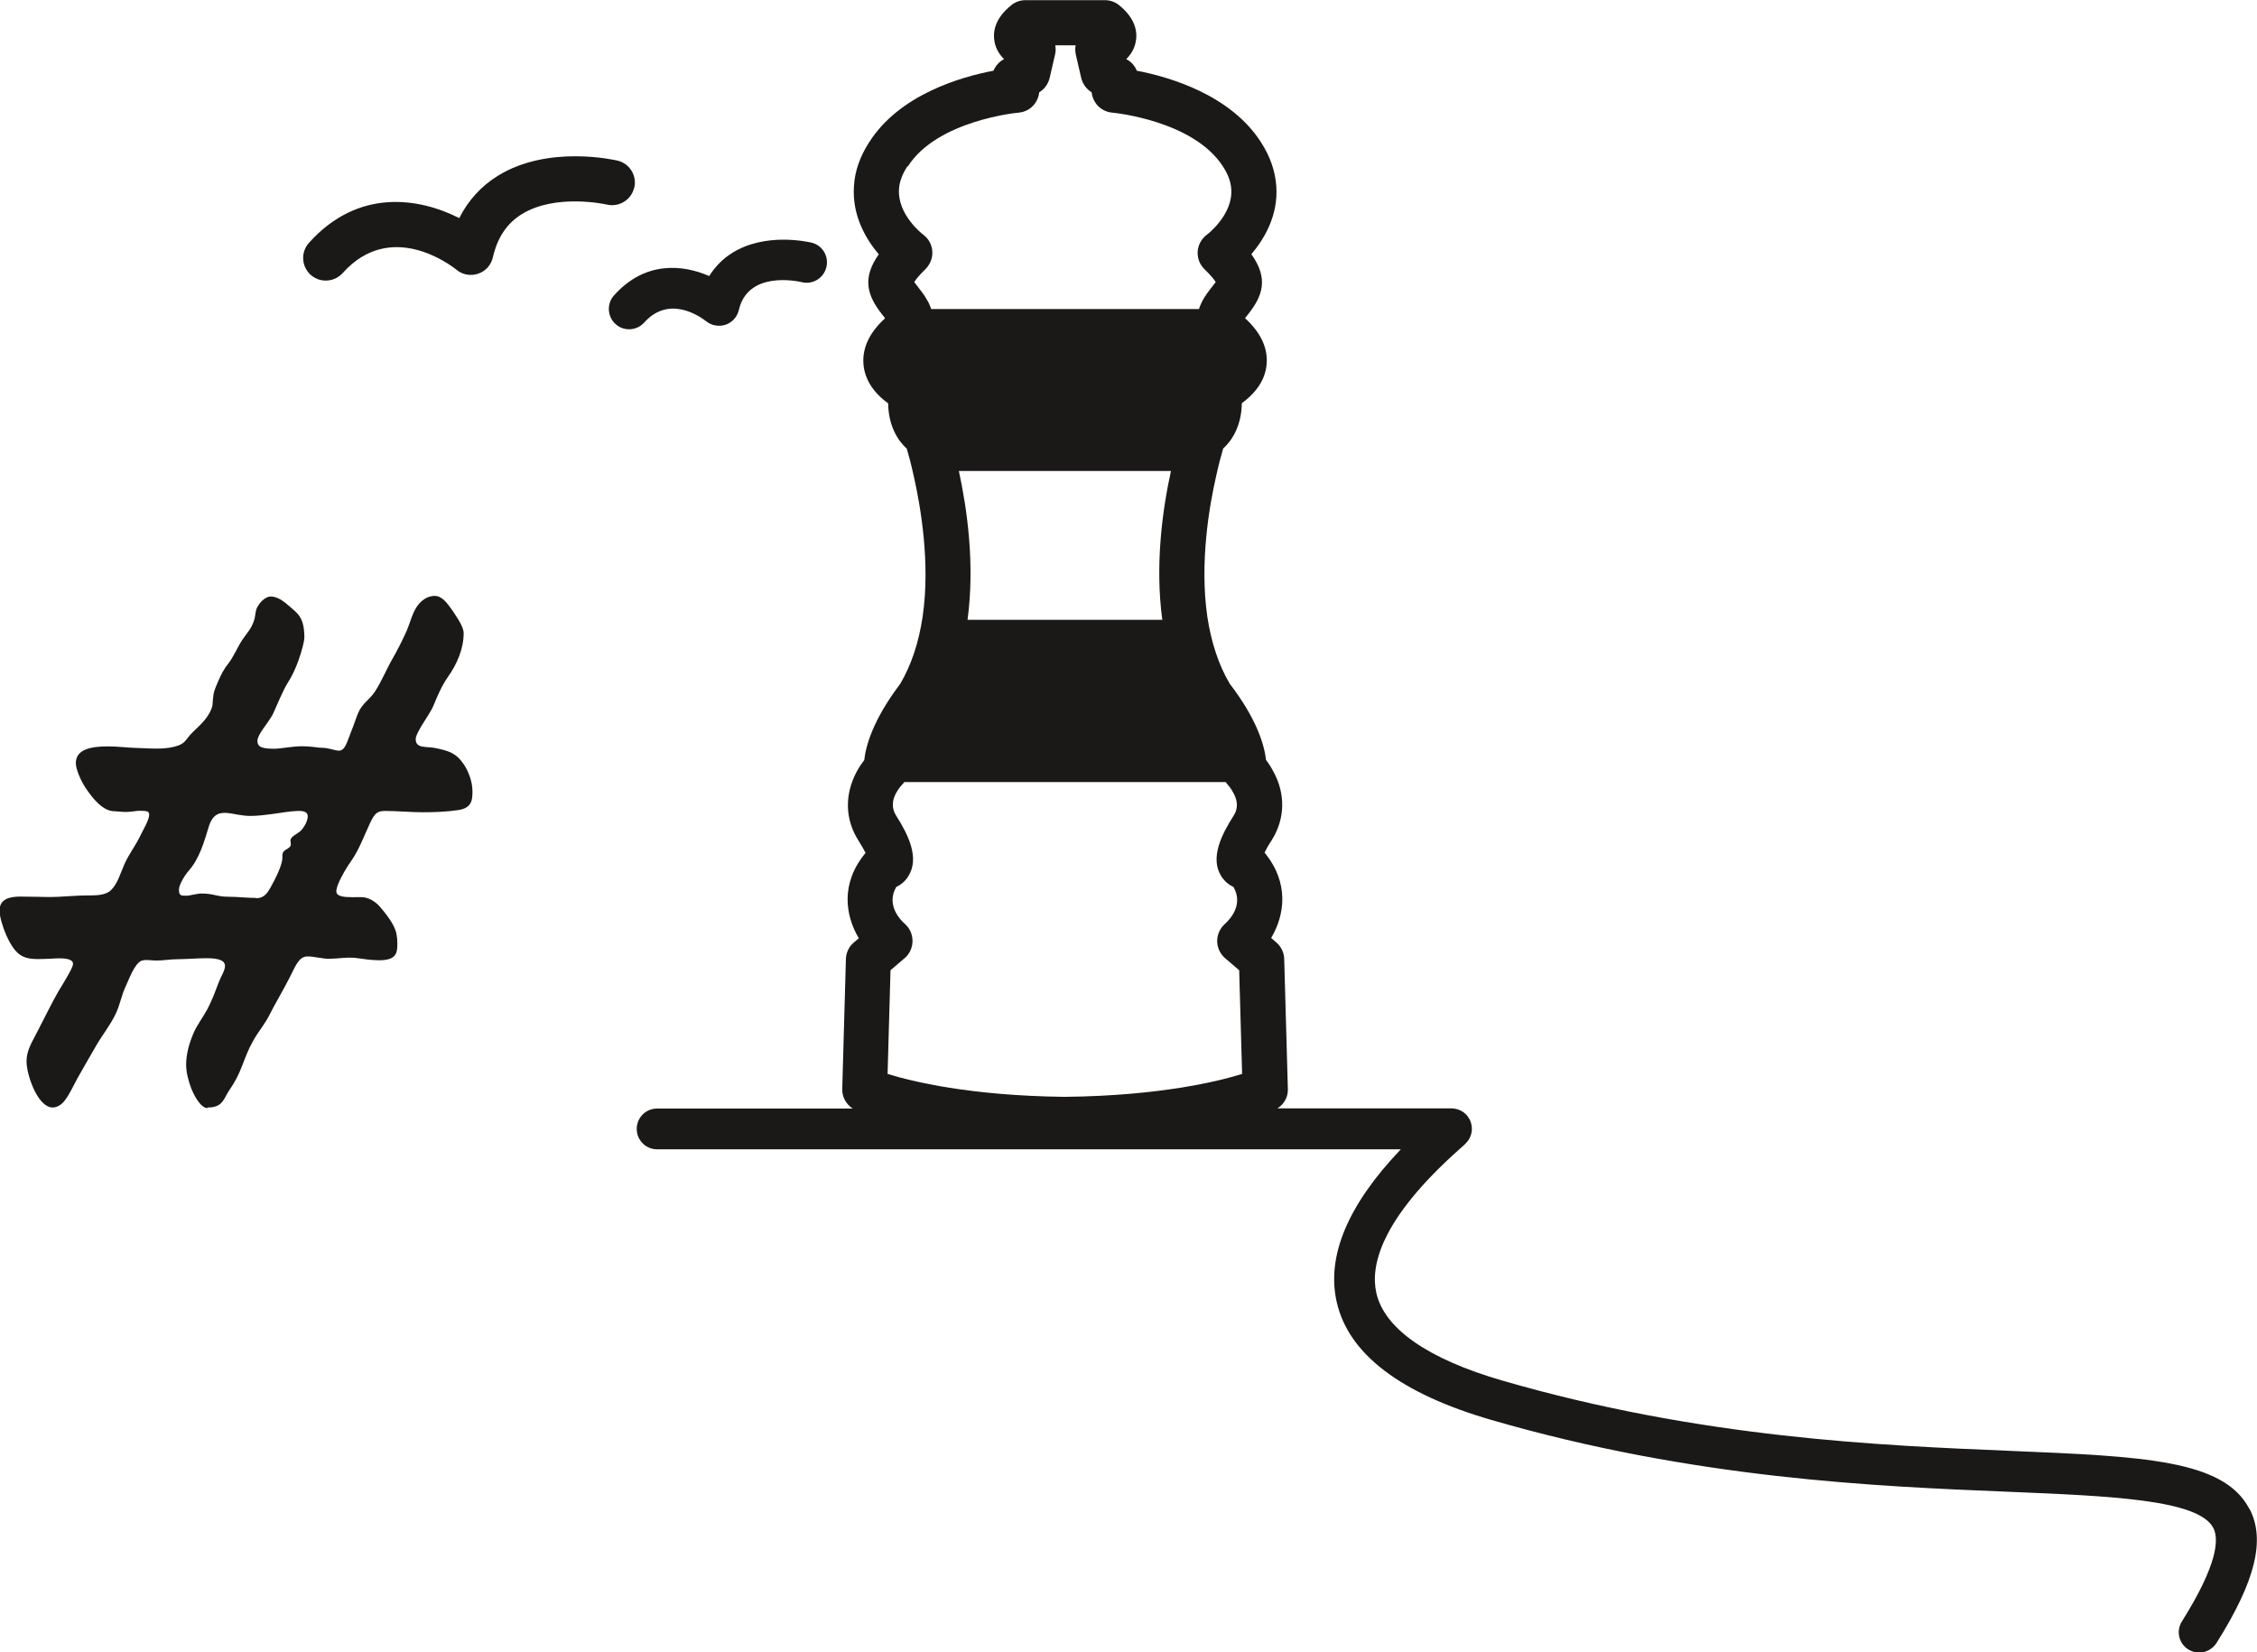 <?xml version="1.0" encoding="UTF-8"?><svg id="a" xmlns="http://www.w3.org/2000/svg" width="153.87" height="112.66" viewBox="0 0 153.87 112.66"><path d="M17.46,61.22c-.64,0-1.26-.08-1.87-.08-.84,0-.99-.22-1.87-.22-.26,0-.83,.15-.96,.15-.43,0-.56,0-.56-.42,0-.3,.36-.94,.68-1.3,.36-.41,.62-.9,.83-1.42s.37-1.06,.52-1.56c.23-.76,.61-.95,1.08-.95,.27,0,.57,.06,.89,.12,.28,.05,.57,.09,.87,.09,.52,0,1.04-.07,1.56-.14,.56-.08,1.12-.18,1.67-.2,.04,0,.07,0,.11,0,.42,0,.57,.15,.57,.37,0,.15-.06,.33-.14,.5-.11,.21-.25,.41-.38,.52-.08,.07-.26,.18-.39,.27-.13,.09-.27,.21-.27,.36,0,.08,.03,.17,.03,.25,0,.14-.1,.22-.21,.29-.12,.08-.27,.15-.32,.26-.04,.07-.05,.14-.05,.2,0,.05,0,.11,0,.17,0,.5-.47,1.42-.79,2-.28,.51-.52,.76-1.01,.76h0Zm-3.3,14.29c.37,0,.6-.07,.78-.19,.33-.22,.43-.61,.72-1.03,.34-.49,.6-.99,.83-1.58,.25-.64,.42-1.13,.77-1.75,.35-.63,.82-1.16,1.14-1.82,.3-.61,.91-1.63,1.34-2.48,.41-.8,.63-1.45,1.22-1.45,.5,0,1.02,.17,1.51,.16,.66-.01,1.22-.14,1.92-.04,.35,.05,.93,.14,1.45,.14,1.2,0,1.25-.5,1.25-1.16,0-.19-.02-.39-.05-.57-.07-.53-.51-1.15-.88-1.61-.37-.47-.67-.77-1.23-.93-.19-.05-.55-.03-.92-.03-.54,0-1.08-.04-1.08-.4,0-.23,.14-.58,.33-.94,.24-.47,.54-.94,.69-1.14,.24-.34,.46-.76,.66-1.19,.23-.49,.43-.99,.63-1.41,.32-.66,.49-.8,1.03-.8,.76,0,1.75,.09,2.54,.09s1.65-.03,2.44-.15c.94-.14,.96-.73,.96-1.28,0-.64-.26-1.36-.62-1.88-.5-.73-.99-.87-1.87-1.06-.64-.14-1.38,.06-1.38-.62,0-.21,.2-.57,.44-.97,.29-.47,.64-.98,.78-1.33,.27-.66,.57-1.36,.98-1.94,.6-.85,1.07-1.9,1.07-2.98,0-.4-.38-.97-.74-1.51-.37-.53-.73-1.03-1.23-1.03-.32,0-.65,.12-.96,.42-.56,.54-.68,1.36-.99,2.04-.28,.61-.6,1.25-.94,1.84-.42,.73-.72,1.5-1.18,2.21-.37,.57-.85,.79-1.14,1.44-.12,.27-.3,.84-.52,1.38-.23,.56-.37,1.22-.8,1.22-.31,0-.67-.2-1.27-.2-.14,0-.65-.1-1.23-.1-.69,0-1.48,.17-1.89,.17-.86,0-1.17-.11-1.17-.54,0-.2,.16-.49,.37-.79,.26-.38,.58-.79,.72-1.11,.23-.5,.67-1.58,.98-2.06,.3-.46,.55-1.02,.73-1.53,.26-.72,.4-1.36,.4-1.53,0-.81-.13-1.39-.65-1.83-.2-.17-.42-.38-.65-.56-.31-.24-.64-.43-1.01-.43-.24,0-.63,.24-.89,.71-.16,.28-.12,.57-.22,.89-.19,.61-.49,.88-.8,1.34-.37,.56-.59,1.16-1,1.68-.39,.49-.6,1.02-.84,1.6-.15,.37-.14,.54-.18,.84-.03,.27,.02,.3-.1,.61-.27,.68-.8,1.12-1.26,1.57-.54,.52-.45,.81-1.3,1.01-.41,.1-.81,.12-1.21,.12-.49,0-.98-.04-1.48-.05-.44-.01-1.12-.1-1.8-.1-1.12,0-2.19,.18-2.19,1.14,0,.45,.37,1.24,.64,1.65,.53,.81,1.23,1.63,1.98,1.63,.15,0,.47,.05,.8,.05,.35,0,.72-.08,.9-.08,.55,0,.68,.03,.68,.28,0,.34-.43,1.06-.59,1.39-.35,.74-.78,1.25-1.11,2-.25,.56-.45,1.31-.91,1.75-.32,.3-.86,.35-1.37,.35-1.31,0-1.82,.11-2.89,.11-.26,0-1.08-.03-1.92-.03-.72,0-1.41,.16-1.41,.95,0,.39,.19,1.07,.47,1.71,.24,.54,.56,1.05,.9,1.29,.52,.37,1.15,.31,1.75,.3,.25,0,.61-.04,.95-.04,.49,0,.94,.07,.94,.38,0,.11-.11,.35-.26,.62-.23,.43-.57,.97-.76,1.29-.41,.71-.97,1.86-1.42,2.72-.41,.8-.73,1.28-.73,2.03,0,.49,.22,1.35,.58,2.05,.31,.6,.73,1.08,1.2,1.08,.19,0,.38-.07,.59-.23,.41-.32,.85-1.31,1.11-1.78,.41-.73,.85-1.48,1.28-2.23,.4-.69,.97-1.41,1.31-2.13,.31-.64,.4-1.28,.68-1.87,.24-.51,.6-1.54,1.07-1.76,.24-.11,.72-.02,1.02-.02,.49,0,.97-.09,1.46-.09,.44,0,1.46-.07,1.98-.07,.97,0,1.25,.22,1.25,.53s-.27,.7-.41,1.07c-.24,.63-.46,1.25-.8,1.89-.29,.54-.72,1.09-.95,1.65-.29,.69-.49,1.4-.49,2.13,0,.5,.15,1.1,.36,1.64,.3,.72,.72,1.31,1.09,1.31Z" fill="#1b1918"/><path d="M43.24,12.81c.2-.83-.31-1.66-1.14-1.86-.19-.04-4.72-1.09-8.15,1.03-1.15,.71-2.03,1.68-2.64,2.89-2.72-1.38-6.88-2.07-10.25,1.69-.57,.64-.51,1.61,.12,2.18,.3,.26,.66,.39,1.03,.39,.42,0,.84-.17,1.15-.51,3.26-3.65,7.33-.58,7.77-.22,.41,.34,.97,.43,1.47,.26,.51-.17,.88-.59,1-1.11,.31-1.35,.95-2.31,1.96-2.94,2.31-1.44,5.74-.68,5.82-.66,.82,.19,1.66-.32,1.85-1.14" fill="#1b1918"/><path d="M48.14,21.9c.37,.3,.87,.39,1.33,.24,.45-.16,.79-.53,.9-1,.61-2.67,3.92-1.99,4.3-1.9,.74,.18,1.49-.28,1.67-1.03,.18-.75-.28-1.5-1.03-1.67-.32-.07-3.14-.69-5.37,.69-.65,.4-1.18,.94-1.59,1.59-1.81-.79-4.38-1.04-6.49,1.32-.51,.57-.46,1.45,.11,1.96,.26,.24,.6,.35,.92,.35,.38,0,.76-.16,1.03-.46,1.71-1.91,3.81-.4,4.22-.09" fill="#1b1918"/><path d="M61.89,11.35c2-3.15,7.5-3.67,7.56-3.67,.43-.04,.82-.25,1.08-.59,.18-.23,.29-.51,.32-.8,.36-.21,.61-.57,.71-.98l.37-1.6c.05-.21,.05-.42,.01-.62h1.39c-.04,.2-.03,.41,.01,.62l.37,1.6c.1,.41,.35,.76,.71,.98,.03,.29,.14,.56,.32,.8,.26,.34,.66,.55,1.08,.59,.05,0,5.54,.52,7.56,3.68,.34,.52,.53,1.03,.56,1.53,.13,1.75-1.64,3.1-1.66,3.11-.36,.27-.6,.69-.63,1.14-.03,.45,.14,.9,.46,1.21,.47,.45,.68,.73,.77,.88-.07,.09-.15,.2-.22,.29-.11,.14-.23,.29-.36,.47-.07,.1-.14,.2-.2,.3-.17,.28-.28,.54-.36,.78h-18.26c-.07-.23-.17-.46-.33-.7-.06-.12-.15-.25-.25-.39-.12-.16-.24-.31-.35-.46-.07-.09-.16-.2-.22-.29,.09-.15,.3-.43,.77-.89,.32-.32,.49-.76,.46-1.21-.03-.45-.26-.87-.63-1.14-.02-.01-1.77-1.35-1.64-3.12,.03-.48,.22-.99,.57-1.53m21.7,41.98c.05,.06,.09,.12,.14,.18,0,0,.21,.21,.39,.57,.41,.75,.2,1.25,0,1.56-.8,1.26-1.62,2.86-.83,4.11,.22,.35,.52,.59,.83,.73,.67,1.17-.16,2.14-.58,2.52-.33,.29-.53,.72-.53,1.17,0,.44,.2,.87,.53,1.16l.97,.83,.2,7.07c-1.68,.52-5.62,1.48-11.97,1.56h-.23c-6.35-.08-10.29-1.04-11.97-1.56l.2-7.07,.97-.83c.34-.29,.53-.72,.53-1.17s-.19-.87-.53-1.17c-.24-.21-1.31-1.24-.58-2.51,.31-.14,.61-.38,.83-.74,.78-1.25-.03-2.85-.83-4.11-.19-.31-.41-.81,0-1.57,.18-.33,.39-.54,.39-.54h0c.06-.06,.11-.12,.16-.19h21.9Zm-4.32-11.06h-13.28c.51-3.75-.02-7.52-.59-10.15h14.46c-.58,2.63-1.1,6.4-.59,10.15m74.1,60.6c-1.75-3.34-7.22-3.56-16.27-3.94-8.91-.37-21.12-.87-34.64-4.79-5.08-1.47-8.05-3.54-8.6-5.98-.41-1.82,.25-4.99,5.7-9.83,.2-.17,.34-.3,.41-.38,.4-.4,.51-.99,.3-1.51-.21-.52-.72-.86-1.28-.86h-11.87c.45-.29,.73-.78,.71-1.32l-.25-8.87c-.01-.43-.21-.84-.53-1.12l-.36-.31c.92-1.55,1.26-3.74-.45-5.82,0,0,0,0,0,0,.1-.21,.25-.49,.49-.85,.91-1.44,.95-3.15,.12-4.66-.17-.33-.35-.6-.51-.81-.11-.98-.6-2.75-2.47-5.19-.75-1.26-1.26-2.8-1.53-4.57-.54-3.69,.14-7.59,.6-9.59,.18-.83,.36-1.48,.48-1.88,.63-.57,1.25-1.58,1.27-3.09,.7-.51,1.53-1.34,1.68-2.54,.14-1.15-.35-2.24-1.46-3.26,.06-.08,.13-.16,.19-.24,1.03-1.28,1.42-2.47,.24-4.12,.86-1.01,1.85-2.63,1.7-4.65-.07-1.01-.42-2.02-1.04-2.98-2.08-3.25-6.27-4.46-8.47-4.88-.13-.33-.38-.62-.72-.79,.29-.28,.54-.66,.64-1.14,.14-.63,.05-1.59-1.13-2.54-.27-.22-.61-.34-.97-.34h-5.41c-.35,0-.69,.12-.96,.34-1.19,.95-1.27,1.9-1.14,2.54,.1,.48,.35,.85,.64,1.14-.33,.17-.58,.46-.72,.79-2.21,.42-6.4,1.62-8.47,4.87-.63,.97-.98,1.98-1.04,2.97-.15,2.04,.83,3.66,1.69,4.68-1.16,1.64-.78,2.82,.23,4.1,.07,.08,.13,.17,.2,.26-1.11,1.01-1.6,2.11-1.46,3.26,.15,1.2,.97,2.04,1.67,2.54,.02,1.51,.64,2.52,1.27,3.09,.12,.4,.3,1.06,.48,1.89,.45,1.99,1.14,5.89,.6,9.57-.27,1.8-.78,3.3-1.53,4.58-1.85,2.44-2.34,4.21-2.45,5.19-.16,.21-.35,.48-.52,.8-.83,1.57-.79,3.24,.12,4.68,.23,.37,.39,.65,.49,.85-1.73,2.08-1.38,4.27-.46,5.82l-.35,.3c-.33,.28-.52,.69-.53,1.12l-.25,8.87c-.01,.54,.27,1.03,.71,1.32h-13.33c-.77,0-1.39,.62-1.39,1.39s.62,1.39,1.39,1.39h50.7c-3.61,3.79-5.08,7.28-4.37,10.41,.8,3.54,4.34,6.24,10.54,8.04,13.84,4.02,26.24,4.53,35.3,4.9,6.93,.29,12.91,.53,13.92,2.46,.39,.74,.33,2.45-2.14,6.38-.41,.65-.21,1.51,.44,1.91,.23,.15,.49,.21,.74,.21,.46,0,.91-.23,1.18-.65,2.66-4.23,3.35-7.05,2.25-9.15" fill="#1b1918"/></svg>